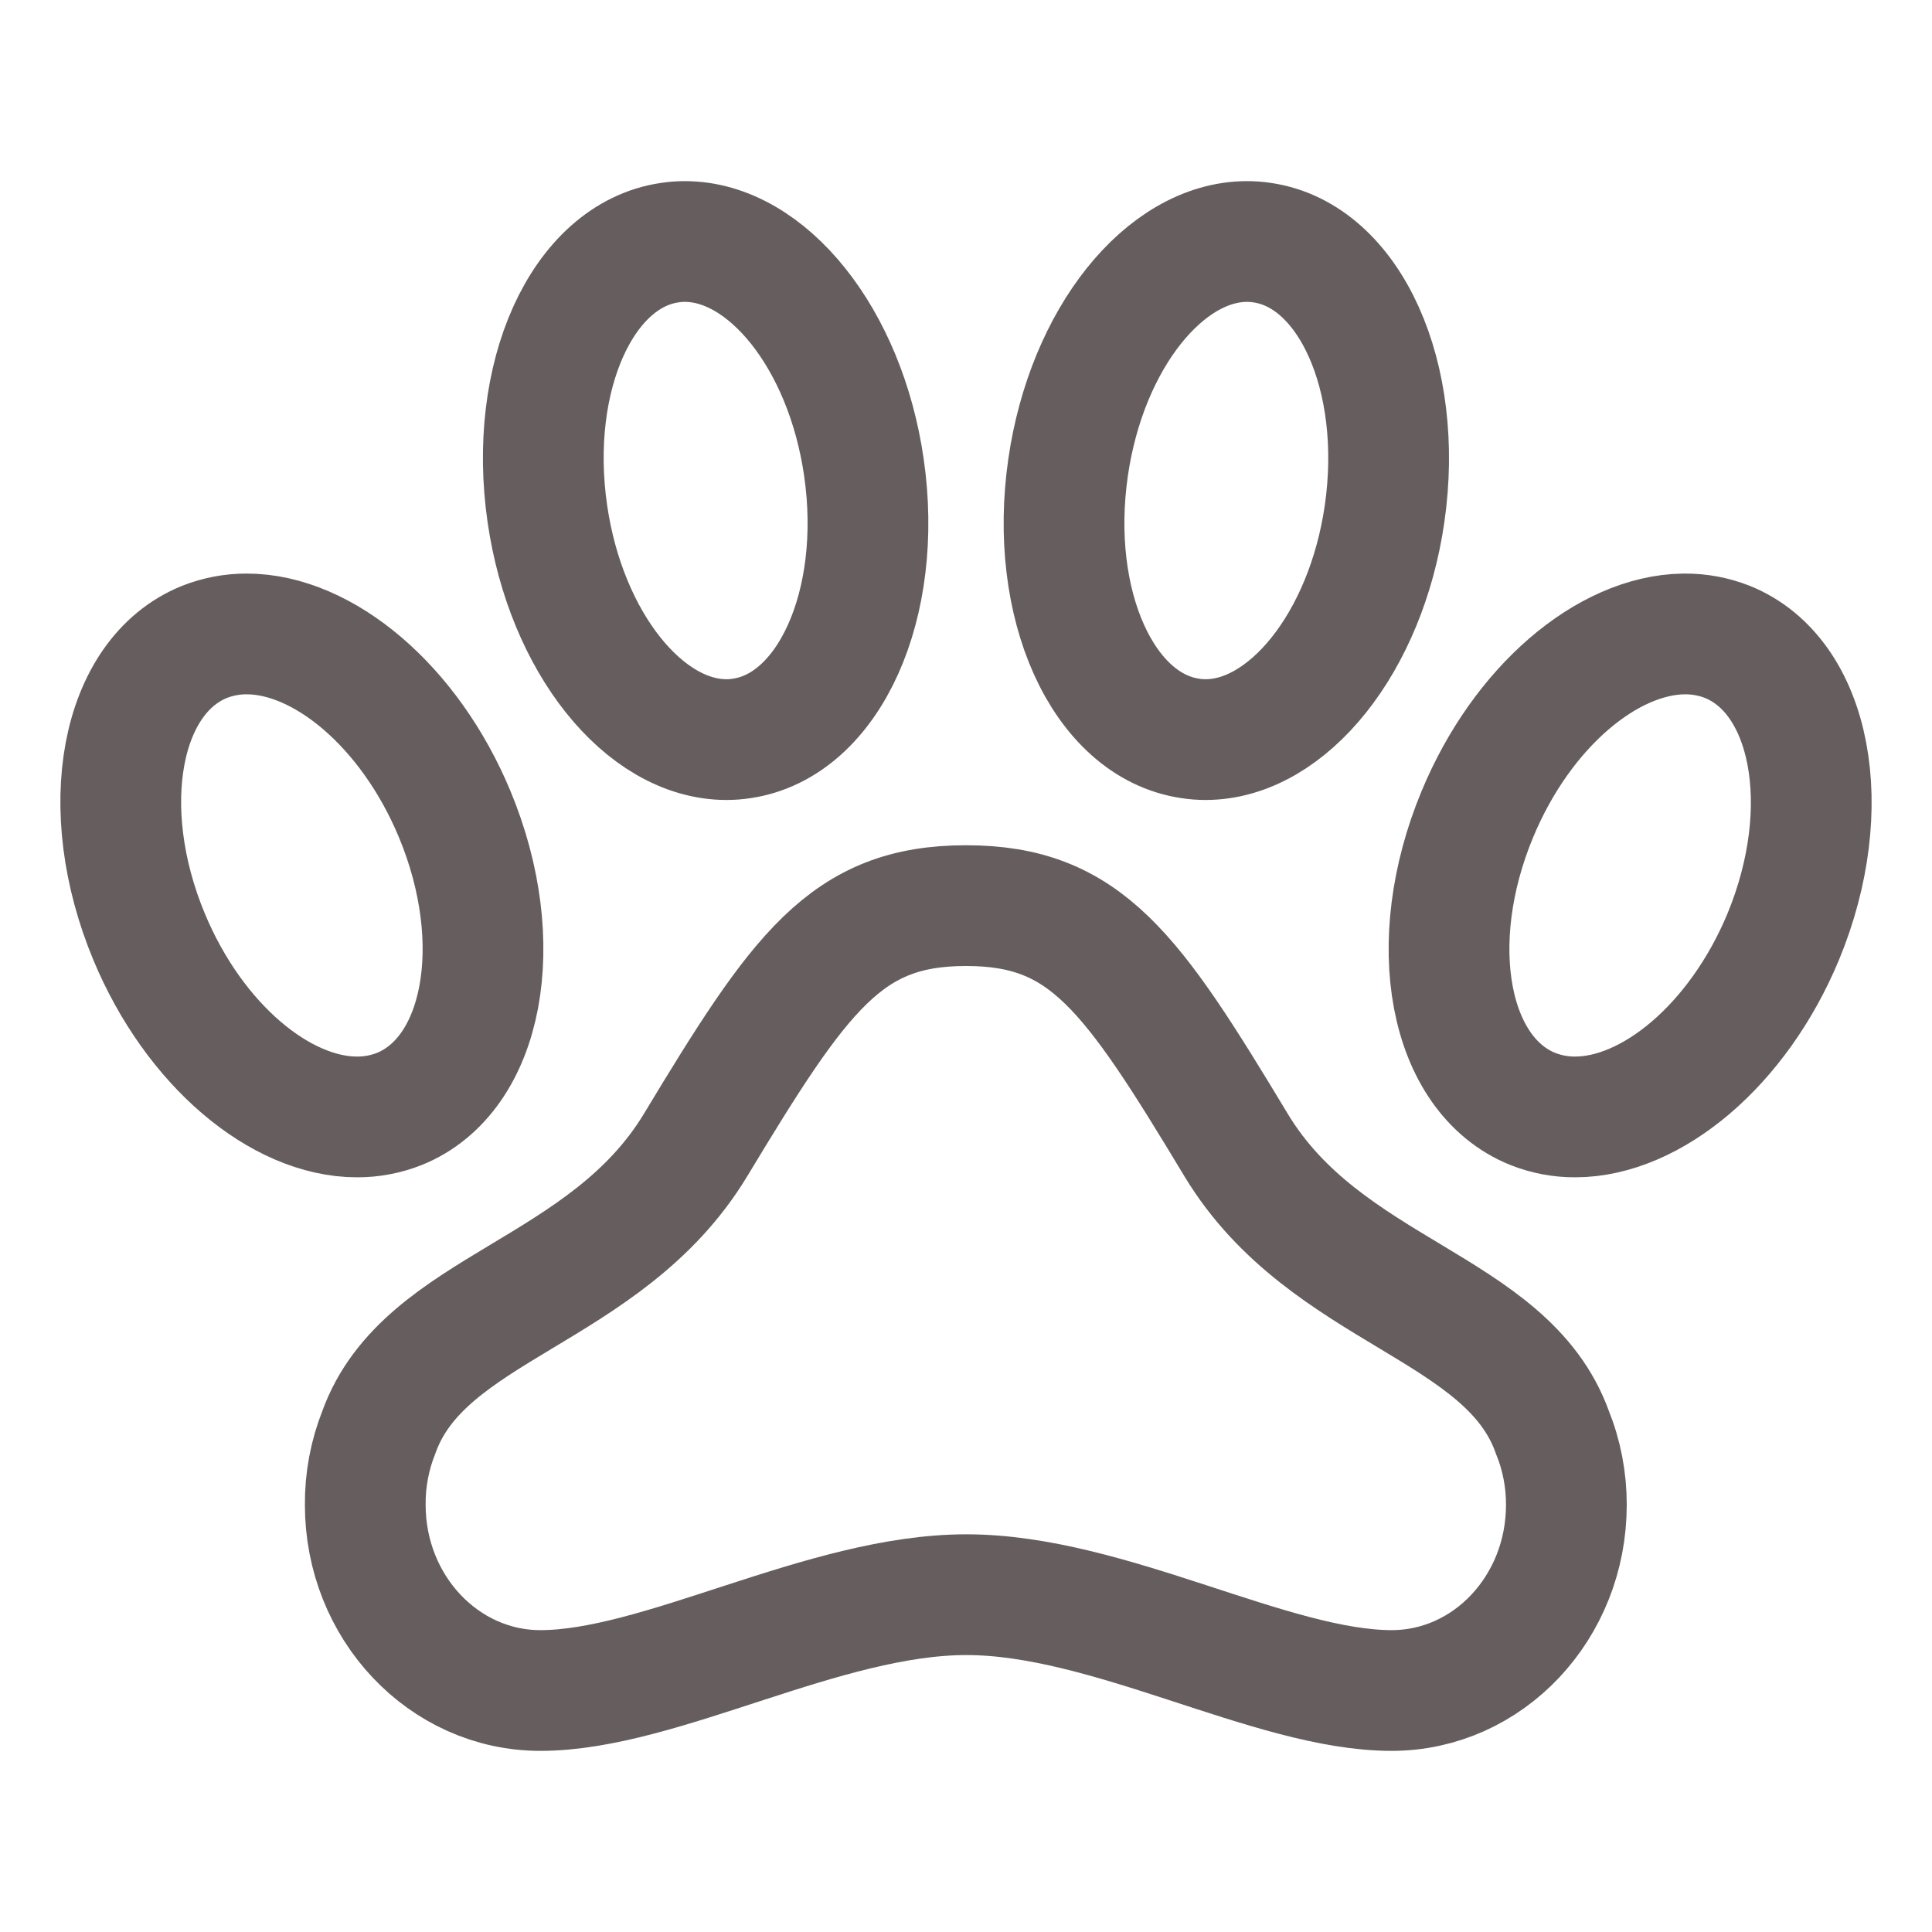 <svg width="32" height="32" viewBox="0 0 32 32" fill="none" xmlns="http://www.w3.org/2000/svg">
<path d="M28.609 10.631C28.387 10.544 28.15 10.499 27.911 10.5H27.886C26.626 10.519 25.212 11.699 24.47 13.485C23.581 15.621 23.99 17.807 25.391 18.369C25.613 18.456 25.85 18.501 26.088 18.5C27.355 18.5 28.788 17.312 29.536 15.515C30.419 13.379 30.004 11.193 28.609 10.631ZM20.475 18.968C18.738 16.084 17.988 15 16 15C14.012 15 13.256 16.091 11.519 18.968C10.031 21.427 7.025 21.633 6.275 23.722C6.123 24.105 6.046 24.513 6.05 24.925C6.05 26.624 7.35 28 8.95 28C10.938 28 13.644 26.413 16.006 26.413C18.369 26.413 21.062 28 23.05 28C24.65 28 25.944 26.625 25.944 24.925C25.945 24.513 25.867 24.104 25.712 23.722C24.962 21.625 21.962 21.427 20.475 18.968ZM12.032 12.25C12.116 12.25 12.199 12.244 12.282 12.231C13.732 12.021 14.638 10.011 14.309 7.741C14 5.601 12.701 4 11.343 4C11.259 4 11.176 4.006 11.093 4.019C9.643 4.229 8.737 6.239 9.066 8.509C9.375 10.643 10.674 12.25 12.032 12.25ZM22.933 8.509C23.261 6.239 22.356 4.229 20.905 4.019C20.822 4.006 20.739 4 20.655 4C19.297 4 18.001 5.601 17.691 7.741C17.362 10.011 18.267 12.021 19.718 12.231C19.801 12.244 19.884 12.25 19.968 12.25C21.326 12.25 22.625 10.643 22.933 8.509ZM6.611 18.369C8.01 17.806 8.419 15.619 7.531 13.485C6.783 11.688 5.351 10.5 4.086 10.5C3.848 10.499 3.611 10.544 3.389 10.631C1.99 11.194 1.581 13.381 2.469 15.515C3.217 17.312 4.649 18.5 5.914 18.5C6.152 18.501 6.389 18.456 6.611 18.369Z" stroke="#665E5E" stroke-width="2" stroke-miterlimit="10"/>
</svg>
